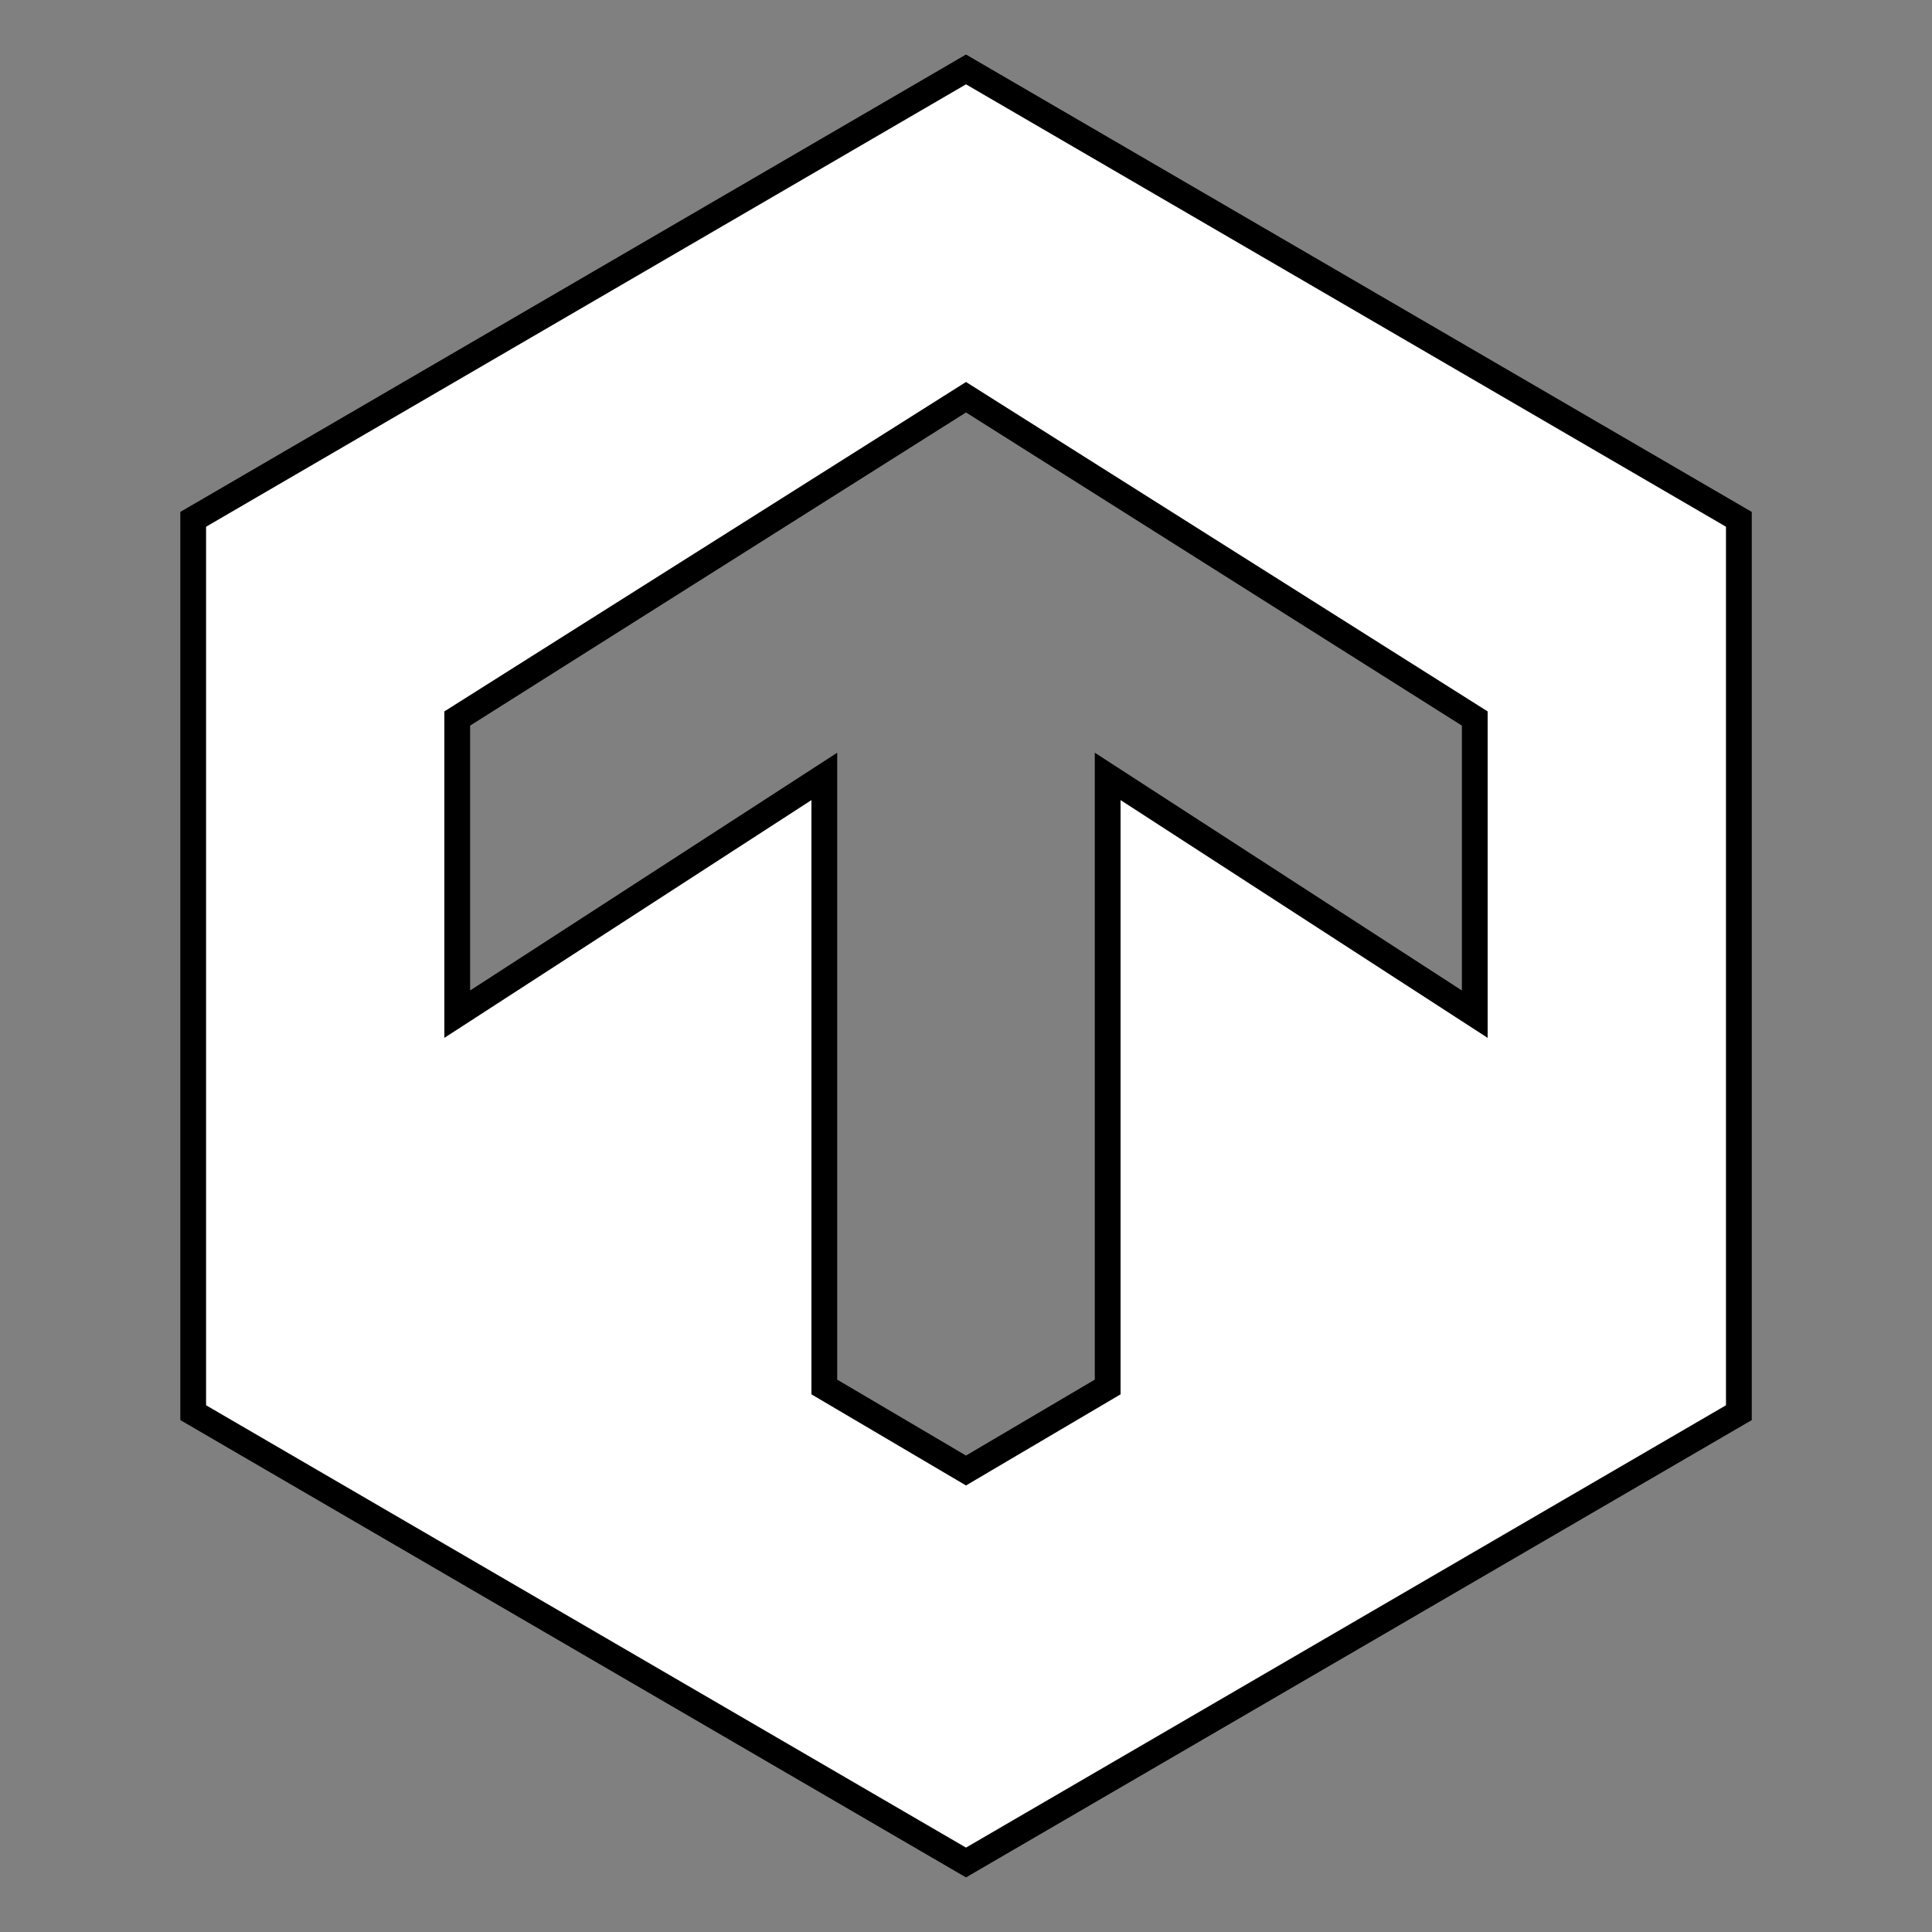 <?xml version="1.0" encoding="UTF-8" standalone="no"?>
<!-- Generator: Adobe Illustrator 24.2.1, SVG Export Plug-In . SVG Version: 6.00 Build 0)  -->

<svg
   version="1.1"
   id="Ebene_1"
   x="0px"
   y="0px"
   viewBox="0 0 30 30"
   xml:space="preserve"
   width="30"
   height="30"
   xmlns="http://www.w3.org/2000/svg"
   xmlns:svg="http://www.w3.org/2000/svg"><rect x="0" y="0" width="30" height="30" fill="#808080" stroke="none"/><defs
     id="defs17" /><g
     id="icon"
     transform="translate(-0.069,-2.993)"><path
       id="Fill-3"
       class="st0"
       d="M 15.069,4.071 27.07,11.057 V 24.929 L 15.069,31.914 3.069,24.929 V 11.057 Z M 7.169,14.15 v 4.591 l 5.7,-3.692 v 9.481 l 2.2,1.297 2.2,-1.297 v -9.481 l 5.7,3.692 V 14.15 L 15.069,9.161 Z"
       style="fill:#ffffff;fill-opacity:1;stroke:#000000;stroke-width:0.4;stroke-opacity:1" /></g></svg>
